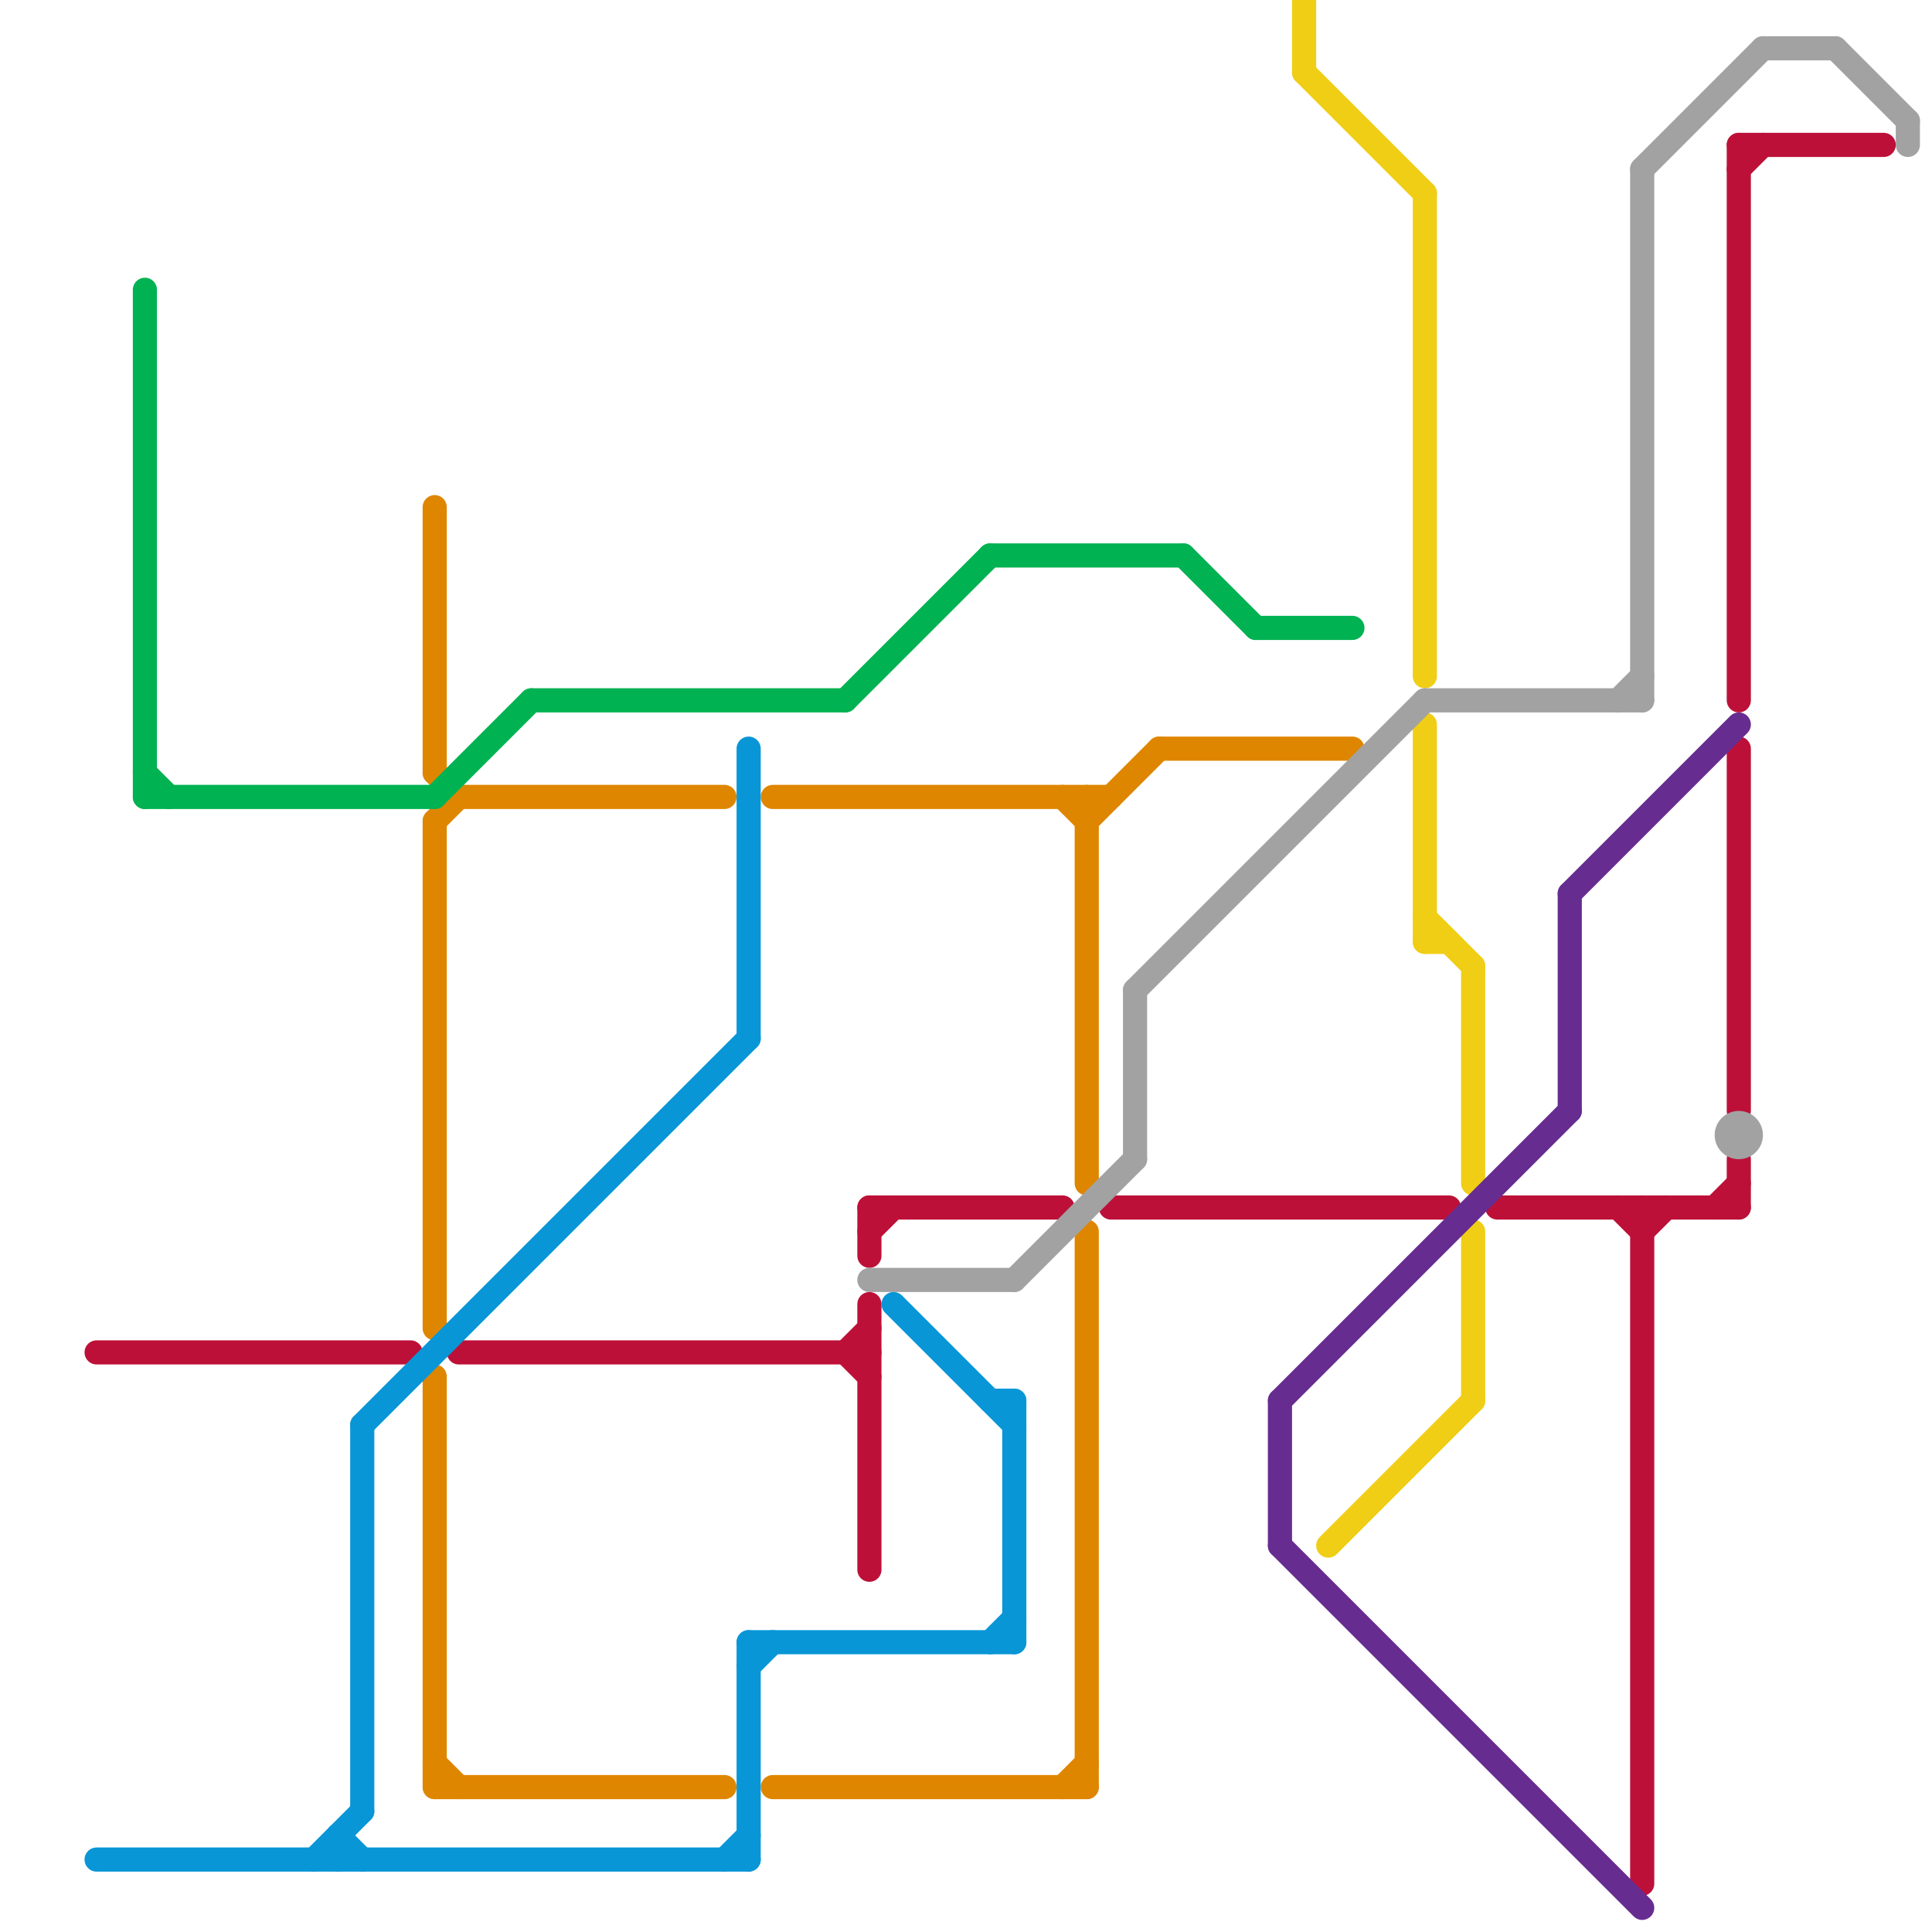 
<svg version="1.1" xmlns="http://www.w3.org/2000/svg" viewBox="0 0 80 80">
<style>text { font: 1px Helvetica; font-weight: 600; white-space: pre; dominant-baseline: central; } line { stroke-width: 1; fill: none; stroke-linecap: round; stroke-linejoin: round; } .c0 { stroke: #bd1038 } .c1 { stroke: #df8600 } .c2 { stroke: #f0ce15 } .c3 { stroke: #00b251 } .c4 { stroke: #0896d7 } .c5 { stroke: #662c90 } .c6 { stroke: #a2a2a2 }</style><defs><g id="wm-xf"><circle r="1.2" fill="#000"/><circle r="0.9" fill="#fff"/><circle r="0.6" fill="#000"/><circle r="0.3" fill="#fff"/></g><g id="wm"><circle r="0.6" fill="#000"/><circle r="0.3" fill="#fff"/></g></defs><line class="c0" x1="36" y1="50" x2="44" y2="50"/><line class="c0" x1="72" y1="7" x2="73" y2="6"/><line class="c0" x1="19" y1="56" x2="36" y2="56"/><line class="c0" x1="4" y1="56" x2="17" y2="56"/><line class="c0" x1="72" y1="6" x2="78" y2="6"/><line class="c0" x1="35" y1="56" x2="36" y2="55"/><line class="c0" x1="46" y1="50" x2="60" y2="50"/><line class="c0" x1="72" y1="48" x2="72" y2="50"/><line class="c0" x1="36" y1="51" x2="37" y2="50"/><line class="c0" x1="72" y1="6" x2="72" y2="29"/><line class="c0" x1="67" y1="50" x2="68" y2="51"/><line class="c0" x1="36" y1="54" x2="36" y2="65"/><line class="c0" x1="62" y1="50" x2="72" y2="50"/><line class="c0" x1="35" y1="56" x2="36" y2="57"/><line class="c0" x1="72" y1="31" x2="72" y2="46"/><line class="c0" x1="68" y1="51" x2="69" y2="50"/><line class="c0" x1="68" y1="50" x2="68" y2="78"/><line class="c0" x1="71" y1="50" x2="72" y2="49"/><line class="c0" x1="36" y1="50" x2="36" y2="52"/><line class="c1" x1="45" y1="34" x2="48" y2="31"/><line class="c1" x1="18" y1="73" x2="19" y2="74"/><line class="c1" x1="18" y1="57" x2="18" y2="74"/><line class="c1" x1="45" y1="51" x2="45" y2="74"/><line class="c1" x1="18" y1="74" x2="30" y2="74"/><line class="c1" x1="18" y1="34" x2="19" y2="33"/><line class="c1" x1="19" y1="33" x2="30" y2="33"/><line class="c1" x1="18" y1="34" x2="18" y2="55"/><line class="c1" x1="18" y1="32" x2="19" y2="33"/><line class="c1" x1="18" y1="21" x2="18" y2="32"/><line class="c1" x1="45" y1="33" x2="45" y2="49"/><line class="c1" x1="44" y1="33" x2="45" y2="34"/><line class="c1" x1="44" y1="74" x2="45" y2="73"/><line class="c1" x1="32" y1="33" x2="46" y2="33"/><line class="c1" x1="32" y1="74" x2="45" y2="74"/><line class="c1" x1="48" y1="31" x2="56" y2="31"/><line class="c2" x1="54" y1="3" x2="59" y2="8"/><line class="c2" x1="59" y1="8" x2="59" y2="28"/><line class="c2" x1="61" y1="51" x2="61" y2="58"/><line class="c2" x1="61" y1="40" x2="61" y2="49"/><line class="c2" x1="59" y1="30" x2="59" y2="39"/><line class="c2" x1="59" y1="38" x2="61" y2="40"/><line class="c2" x1="55" y1="64" x2="61" y2="58"/><line class="c2" x1="59" y1="39" x2="60" y2="39"/><line class="c2" x1="54" y1="0" x2="54" y2="3"/><line class="c3" x1="49" y1="23" x2="52" y2="26"/><line class="c3" x1="18" y1="33" x2="22" y2="29"/><line class="c3" x1="52" y1="26" x2="56" y2="26"/><line class="c3" x1="6" y1="33" x2="18" y2="33"/><line class="c3" x1="6" y1="32" x2="7" y2="33"/><line class="c3" x1="41" y1="23" x2="49" y2="23"/><line class="c3" x1="22" y1="29" x2="35" y2="29"/><line class="c3" x1="6" y1="12" x2="6" y2="33"/><line class="c3" x1="35" y1="29" x2="41" y2="23"/><line class="c4" x1="41" y1="58" x2="42" y2="58"/><line class="c4" x1="31" y1="31" x2="31" y2="43"/><line class="c4" x1="31" y1="69" x2="32" y2="68"/><line class="c4" x1="4" y1="77" x2="31" y2="77"/><line class="c4" x1="42" y1="58" x2="42" y2="68"/><line class="c4" x1="37" y1="54" x2="42" y2="59"/><line class="c4" x1="31" y1="68" x2="42" y2="68"/><line class="c4" x1="30" y1="77" x2="31" y2="76"/><line class="c4" x1="41" y1="68" x2="42" y2="67"/><line class="c4" x1="15" y1="59" x2="15" y2="75"/><line class="c4" x1="31" y1="68" x2="31" y2="77"/><line class="c4" x1="15" y1="59" x2="31" y2="43"/><line class="c4" x1="14" y1="76" x2="14" y2="77"/><line class="c4" x1="14" y1="76" x2="15" y2="77"/><line class="c4" x1="13" y1="77" x2="15" y2="75"/><line class="c5" x1="65" y1="37" x2="72" y2="30"/><line class="c5" x1="65" y1="37" x2="65" y2="46"/><line class="c5" x1="53" y1="58" x2="53" y2="64"/><line class="c5" x1="53" y1="64" x2="68" y2="79"/><line class="c5" x1="53" y1="58" x2="65" y2="46"/><line class="c6" x1="47" y1="41" x2="47" y2="48"/><line class="c6" x1="59" y1="29" x2="68" y2="29"/><line class="c6" x1="47" y1="41" x2="59" y2="29"/><line class="c6" x1="42" y1="53" x2="47" y2="48"/><line class="c6" x1="67" y1="29" x2="68" y2="28"/><line class="c6" x1="73" y1="2" x2="76" y2="2"/><line class="c6" x1="68" y1="7" x2="68" y2="29"/><line class="c6" x1="76" y1="2" x2="79" y2="5"/><line class="c6" x1="36" y1="53" x2="42" y2="53"/><line class="c6" x1="79" y1="5" x2="79" y2="6"/><line class="c6" x1="68" y1="7" x2="73" y2="2"/><circle cx="72" cy="47" r="1" fill="#a2a2a2" />
</svg>
